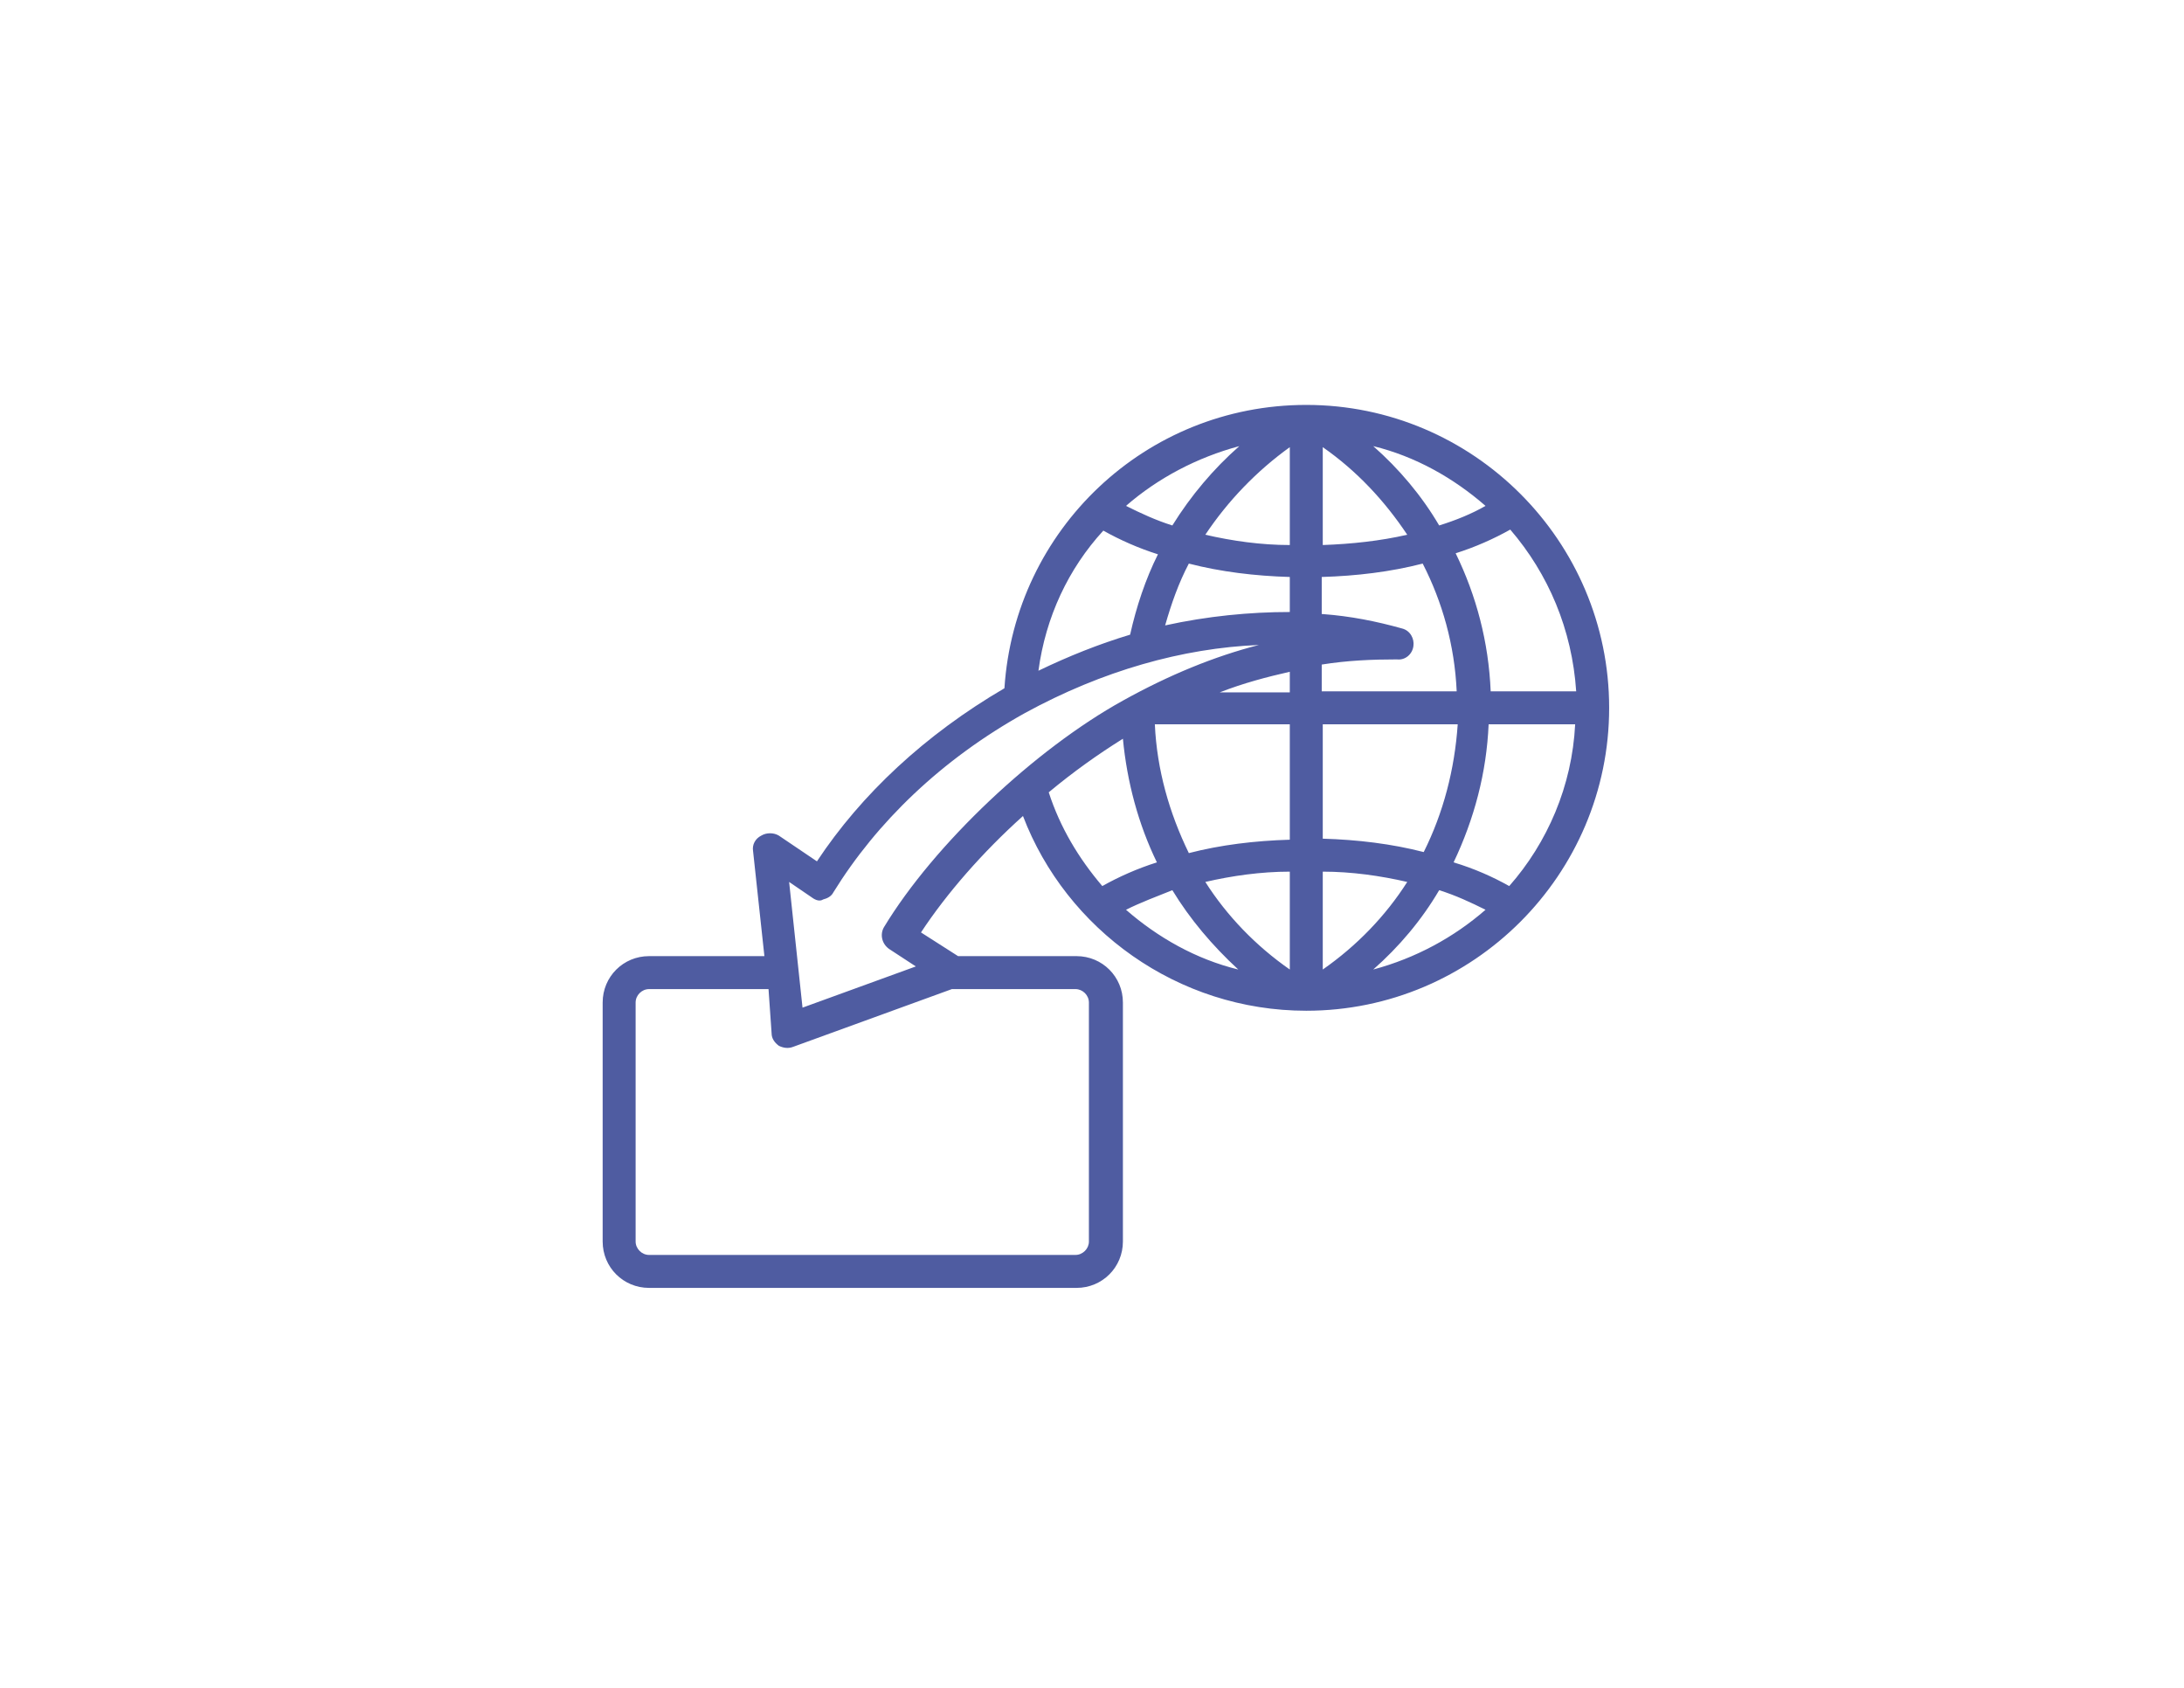 <?xml version="1.0" encoding="utf-8"?>
<!-- Generator: Adobe Illustrator 21.0.0, SVG Export Plug-In . SVG Version: 6.00 Build 0)  -->
<svg version="1.1" id="Capa_1" xmlns="http://www.w3.org/2000/svg" xmlns:xlink="http://www.w3.org/1999/xlink" x="0px" y="0px"
	 viewBox="0 0 212 163.8" style="enable-background:new 0 0 212 163.8;" xml:space="preserve">
<style type="text/css">
	.st0{opacity:0.8;fill:#23348A;}
</style>
<path class="st0" d="M93,92.8h11.5c2.5,0,4.5,2,4.5,4.5v23.2c0,2.5-2,4.5-4.5,4.5H63c-2.5,0-4.5-2-4.5-4.5V97.3c0-2.5,2-4.5,4.5-4.5
	h11.2l-1.1-10.2c-0.1-0.6,0.2-1.2,0.8-1.5c0.5-0.3,1.2-0.3,1.7,0l3.7,2.5c4.3-6.5,10.5-12.3,18.2-16.8c1-15.4,13.7-27.5,29.3-27.5
	c16.2,0,29.4,13.2,29.4,29.4c0,16.2-13.2,29.4-29.4,29.4c-12.5,0-23.3-7.9-27.5-18.9c-3.9,3.5-7.4,7.5-9.9,11.3L93,92.8z M74.6,96
	H63c-0.7,0-1.3,0.6-1.3,1.3v23.2c0,0.7,0.6,1.3,1.3,1.3h41.4c0.7,0,1.3-0.6,1.3-1.3V97.3c0-0.7-0.6-1.3-1.3-1.3h-12l-15.4,5.6
	c-0.5,0.2-1,0.1-1.4-0.1c-0.4-0.3-0.7-0.7-0.7-1.2L74.6,96z M100.8,65.1c2.9-1.4,5.9-2.6,8.9-3.5c0.6-2.7,1.5-5.4,2.7-7.8
	c-1.9-0.6-3.7-1.4-5.3-2.3C103.7,55.2,101.5,59.9,100.8,65.1L100.8,65.1z M113.1,60.7c4.1-0.9,8.2-1.3,12.1-1.3V56
	c-3.4-0.1-6.7-0.5-9.8-1.3C114.4,56.6,113.7,58.6,113.1,60.7z M128.4,59.6c2.7,0.2,5.2,0.7,7.7,1.4c0.8,0.2,1.2,1,1.1,1.7
	c-0.1,0.8-0.8,1.4-1.6,1.3c-2.4,0-4.8,0.1-7.3,0.5v2.6h13.1c-0.2-4.5-1.4-8.7-3.3-12.4c-3.1,0.8-6.4,1.2-9.8,1.3V59.6z M125.2,65.2
	c-2.2,0.5-4.5,1.1-6.8,2h6.8V65.2z M109,71.7c-2.4,1.5-4.8,3.2-7.2,5.2c1.1,3.4,2.9,6.4,5.2,9.1c1.6-0.9,3.4-1.7,5.3-2.3
	C110.5,80,109.4,75.9,109,71.7z M109.3,88.3c3.1,2.7,6.8,4.8,10.9,5.8c-2.5-2.3-4.7-4.9-6.4-7.7C112.3,87,110.7,87.6,109.3,88.3z
	 M133.3,94.1c4.1-1.1,7.8-3.1,10.9-5.8c-1.4-0.7-2.9-1.4-4.5-1.9C138,89.3,135.8,91.9,133.3,94.1L133.3,94.1z M146.5,86
	c3.7-4.2,6.1-9.7,6.4-15.7h-8.4c-0.2,4.7-1.4,9.2-3.4,13.4C143.1,84.3,144.9,85.1,146.5,86z M153,67.1c-0.4-6-2.7-11.4-6.4-15.7
	c-1.6,0.9-3.4,1.7-5.3,2.3c2,4.1,3.2,8.6,3.4,13.4L153,67.1z M144.2,49.1c-3.1-2.7-6.8-4.8-10.9-5.8c2.5,2.2,4.7,4.8,6.4,7.7
	C141.3,50.5,142.8,49.9,144.2,49.1z M120.3,43.3c-4.1,1.1-7.9,3.1-11,5.8c1.4,0.7,2.9,1.4,4.5,1.9C115.6,48.1,117.8,45.5,120.3,43.3
	z M117,51.9c2.6,0.6,5.4,1,8.2,1v-9.5C122,45.7,119.2,48.6,117,51.9z M141.5,70.3h-13.1v11.1c3.4,0.1,6.7,0.5,9.8,1.3
	C140.1,78.9,141.2,74.7,141.5,70.3L141.5,70.3z M128.4,52.9c2.8-0.1,5.6-0.4,8.2-1c-2.2-3.3-4.9-6.2-8.2-8.5V52.9z M125.2,70.3
	h-13.1c0.2,4.4,1.4,8.6,3.3,12.5c3.1-0.8,6.4-1.2,9.8-1.3V70.3z M117,85.6c2.1,3.3,4.9,6.2,8.2,8.5v-9.5
	C122.4,84.6,119.6,85,117,85.6L117,85.6z M128.4,94.1c3.3-2.3,6.1-5.2,8.2-8.5c-2.6-0.6-5.4-1-8.2-1V94.1z M78.8,87.1l-2.2-1.5
	l1.3,12.2l11-4l-2.6-1.7c-0.7-0.5-0.9-1.4-0.5-2.1c4.9-8.1,14.7-17.3,23.2-22c4.5-2.5,8.9-4.3,13.2-5.4c-7.4,0.3-15.2,2.5-22.7,6.6
	c-8.1,4.5-14.4,10.6-18.6,17.4c-0.2,0.4-0.6,0.6-1,0.7C79.6,87.5,79.2,87.4,78.8,87.1L78.8,87.1z"/>
</svg>
